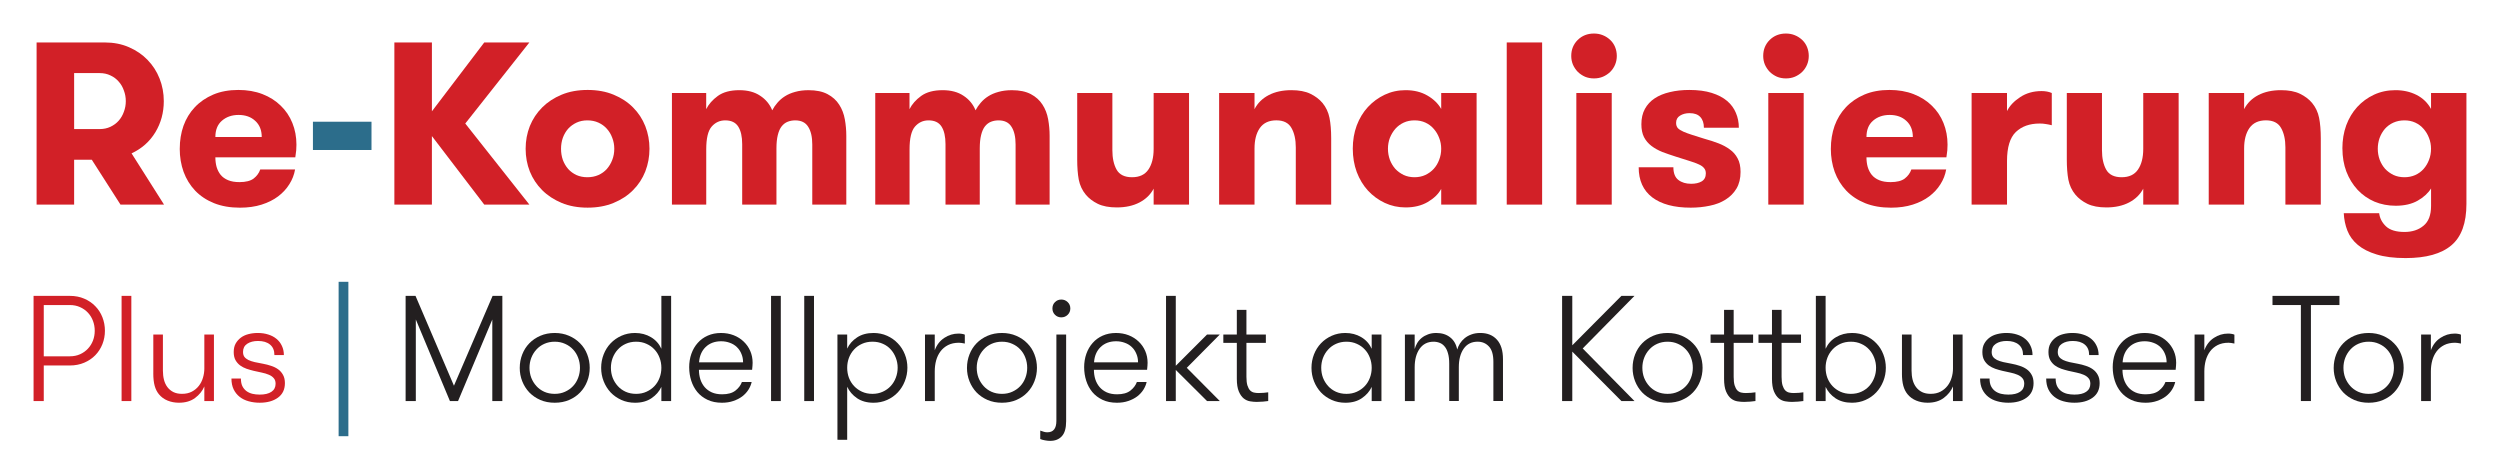 <?xml version="1.0" encoding="UTF-8" standalone="no"?>
<svg
   xmlns:dc="http://purl.org/dc/elements/1.1/"
   xmlns:cc="http://creativecommons.org/ns#"
   xmlns:rdf="http://www.w3.org/1999/02/22-rdf-syntax-ns#"
   xmlns:svg="http://www.w3.org/2000/svg"
   xmlns="http://www.w3.org/2000/svg"
   xmlns:sodipodi="http://sodipodi.sourceforge.net/DTD/sodipodi-0.dtd"
   xmlns:inkscape="http://www.inkscape.org/namespaces/inkscape"
   version="1.1"
   id="svg2"
   viewBox="0 0 264.223 50.14"
   height="14.15mm"
   width="74.569mm"
   sodipodi:docname="header_text.svg"
   inkscape:version="0.92.3 (2405546, 2018-03-11)">
  <sodipodi:namedview
     pagecolor="#ffffff"
     bordercolor="#666666"
     borderopacity="1"
     objecttolerance="10"
     gridtolerance="10"
     guidetolerance="10"
     inkscape:pageopacity="0"
     inkscape:pageshadow="2"
     inkscape:window-width="1280"
     inkscape:window-height="740"
     id="namedview4818"
     showgrid="false"
     inkscape:zoom="4.0874643"
     inkscape:cx="140.91866"
     inkscape:cy="26.741098"
     inkscape:window-x="0"
     inkscape:window-y="0"
     inkscape:window-maximized="1"
     inkscape:current-layer="svg2" />
  <defs
     id="defs4">
    <clipPath
       clipPathUnits="userSpaceOnUse"
       id="clipPath4227">
      <path
         d="m 0,0 637.276,0 0,883.89 L 0,883.89 0,0 Z"
         id="path4229" />
    </clipPath>
  </defs>
  <g
     id="g5032">
    <path
       d="M 3.863,21.625 V 4.487 h 7.194 q 1.422,0 2.569,0.502 1.159,0.502 1.972,1.35 0.825,0.848 1.267,1.972 0.442,1.123 0.442,2.378 0,1.817 -0.896,3.298 -0.896,1.47 -2.51,2.223 l 3.43,5.414 H 12.73 L 9.695,16.88 H 7.83 v 4.744 z m 3.968,-7.983 h 2.713 q 0.609,0 1.123,-0.239 0.526,-0.251 0.872,-0.645 0.359,-0.406 0.55,-0.944 0.203,-0.538 0.203,-1.123 0,-0.586 -0.203,-1.123 Q 12.898,9.017 12.539,8.622 12.192,8.216 11.679,7.977 11.165,7.726 10.543,7.726 H 7.83 Z"
       style="font-variant:normal;font-weight:bold;font-stretch:normal;font-size:medium;font-family:'GT Walsheim';-inkscape-font-specification:GTWalsheim-Bold;writing-mode:lr-tb;fill:#d22027;fill-opacity:1;fill-rule:nonzero;stroke:none"
       id="path4921"
       inkscape:connector-curvature="0" />
    <path
       d="m 18.995,15.721 q 0,-1.303 0.394,-2.426 0.406,-1.123 1.195,-1.96 0.801,-0.848 1.948,-1.338 1.159,-0.49 2.653,-0.49 1.422,0 2.557,0.442 1.135,0.442 1.924,1.219 0.801,0.765 1.231,1.828 0.43,1.064 0.43,2.295 0,0.347 -0.024,0.598 -0.024,0.251 -0.096,0.741 h -8.449 q 0,0.538 0.131,1.016 0.143,0.478 0.43,0.837 0.299,0.359 0.789,0.562 0.49,0.203 1.195,0.203 1.004,0 1.506,-0.382 0.502,-0.394 0.693,-0.956 h 3.681 q -0.143,0.837 -0.609,1.566 -0.454,0.729 -1.183,1.279 -0.729,0.55 -1.745,0.872 -1.016,0.323 -2.295,0.323 -1.542,0 -2.737,-0.478 -1.183,-0.478 -1.996,-1.327 -0.801,-0.848 -1.219,-1.984 -0.406,-1.135 -0.406,-2.438 z m 3.764,-1.243 h 4.9 q 0,-1.076 -0.681,-1.697 -0.669,-0.633 -1.769,-0.633 -1.052,0 -1.757,0.609 -0.693,0.598 -0.693,1.721 z"
       style="font-variant:normal;font-weight:bold;font-stretch:normal;font-size:medium;font-family:'GT Walsheim';-inkscape-font-specification:GTWalsheim-Bold;writing-mode:lr-tb;fill:#d22027;fill-opacity:1;fill-rule:nonzero;stroke:none"
       id="path4923"
       inkscape:connector-curvature="0" />
    <path
       d="M 41.677,21.625 V 4.487 h 3.968 v 7.278 l 5.533,-7.278 h 4.768 l -6.776,8.569 6.776,8.569 H 51.177 L 45.644,14.383 v 7.242 z"
       style="font-variant:normal;font-weight:bold;font-stretch:normal;font-size:medium;font-family:'GT Walsheim';-inkscape-font-specification:GTWalsheim-Bold;writing-mode:lr-tb;fill:#d22027;fill-opacity:1;fill-rule:nonzero;stroke:none"
       id="path4925"
       inkscape:connector-curvature="0" />
    <path
       d="m 55.552,15.721 q 0,-1.267 0.442,-2.39 0.454,-1.123 1.303,-1.972 0.848,-0.848 2.056,-1.35 1.207,-0.502 2.749,-0.502 1.542,0 2.749,0.502 1.219,0.502 2.056,1.35 0.848,0.848 1.291,1.972 0.442,1.123 0.442,2.39 0,1.267 -0.442,2.402 -0.442,1.123 -1.291,1.972 -0.837,0.848 -2.056,1.35 -1.207,0.502 -2.749,0.502 -1.542,0 -2.749,-0.502 -1.207,-0.502 -2.056,-1.35 -0.848,-0.848 -1.303,-1.972 -0.442,-1.123 -0.442,-2.402 z m 3.741,0 q 0,0.633 0.191,1.183 0.203,0.538 0.562,0.956 0.37,0.406 0.884,0.645 0.514,0.227 1.147,0.227 0.633,0 1.159,-0.227 0.538,-0.239 0.896,-0.645 0.37,-0.418 0.574,-0.956 0.215,-0.538 0.215,-1.183 0,-0.609 -0.215,-1.159 -0.203,-0.55 -0.574,-0.956 -0.359,-0.406 -0.884,-0.645 -0.526,-0.239 -1.171,-0.239 -0.633,0 -1.147,0.239 -0.514,0.239 -0.884,0.645 -0.359,0.406 -0.562,0.956 -0.191,0.55 -0.191,1.159 z"
       style="font-variant:normal;font-weight:bold;font-stretch:normal;font-size:medium;font-family:'GT Walsheim';-inkscape-font-specification:GTWalsheim-Bold;writing-mode:lr-tb;fill:#d22027;fill-opacity:1;fill-rule:nonzero;stroke:none"
       id="path4927"
       inkscape:connector-curvature="0" />
    <path
       d="M 71.014,21.625 V 9.829 h 3.621 v 1.709 q 0.394,-0.789 1.231,-1.398 0.848,-0.609 2.271,-0.609 1.327,0 2.199,0.586 0.884,0.574 1.279,1.542 0.215,-0.418 0.55,-0.801 0.335,-0.394 0.789,-0.681 0.466,-0.299 1.088,-0.466 0.633,-0.179 1.41,-0.179 1.219,0 2.008,0.418 0.789,0.418 1.231,1.111 0.442,0.681 0.598,1.554 0.155,0.86 0.155,1.745 v 7.266 h -3.597 v -6.358 q 0,-1.195 -0.43,-1.864 -0.418,-0.681 -1.374,-0.681 -0.418,0 -0.789,0.143 -0.37,0.143 -0.645,0.49 -0.263,0.335 -0.406,0.92 -0.143,0.574 -0.143,1.422 v 5.928 h -3.621 v -6.394 q 0,-1.195 -0.418,-1.852 -0.418,-0.657 -1.374,-0.657 -0.86,0 -1.434,0.657 -0.574,0.657 -0.574,2.402 v 5.844 z"
       style="font-variant:normal;font-weight:bold;font-stretch:normal;font-size:medium;font-family:'GT Walsheim';-inkscape-font-specification:GTWalsheim-Bold;writing-mode:lr-tb;fill:#d22027;fill-opacity:1;fill-rule:nonzero;stroke:none"
       id="path4929"
       inkscape:connector-curvature="0" />
    <path
       d="M 92.503,21.625 V 9.829 h 3.621 v 1.709 q 0.394,-0.789 1.231,-1.398 0.848,-0.609 2.271,-0.609 1.327,0 2.199,0.586 0.884,0.574 1.279,1.542 0.215,-0.418 0.55,-0.801 0.335,-0.394 0.789,-0.681 0.466,-0.299 1.088,-0.466 0.633,-0.179 1.41,-0.179 1.219,0 2.008,0.418 0.789,0.418 1.231,1.111 0.442,0.681 0.598,1.554 0.155,0.86 0.155,1.745 v 7.266 h -3.597 v -6.358 q 0,-1.195 -0.43,-1.864 -0.418,-0.681 -1.374,-0.681 -0.418,0 -0.789,0.143 -0.37,0.143 -0.645,0.49 -0.263,0.335 -0.406,0.92 -0.143,0.574 -0.143,1.422 v 5.928 h -3.621 v -6.394 q 0,-1.195 -0.418,-1.852 -0.418,-0.657 -1.374,-0.657 -0.86,0 -1.434,0.657 -0.574,0.657 -0.574,2.402 v 5.844 z"
       style="font-variant:normal;font-weight:bold;font-stretch:normal;font-size:medium;font-family:'GT Walsheim';-inkscape-font-specification:GTWalsheim-Bold;writing-mode:lr-tb;fill:#d22027;fill-opacity:1;fill-rule:nonzero;stroke:none"
       id="path4931"
       inkscape:connector-curvature="0" />
    <path
       d="M 113.848,16.832 V 9.829 h 3.717 v 6.047 q 0,1.267 0.454,2.067 0.454,0.789 1.625,0.789 1.171,0 1.721,-0.801 0.562,-0.813 0.562,-2.187 V 9.829 h 3.741 V 21.625 h -3.741 v -1.685 q -0.49,0.932 -1.494,1.458 -1.004,0.526 -2.402,0.526 -1.219,0 -2.008,-0.382 -0.777,-0.382 -1.267,-0.968 -0.562,-0.681 -0.741,-1.577 -0.167,-0.896 -0.167,-2.163 z"
       style="font-variant:normal;font-weight:bold;font-stretch:normal;font-size:medium;font-family:'GT Walsheim';-inkscape-font-specification:GTWalsheim-Bold;writing-mode:lr-tb;fill:#d22027;fill-opacity:1;fill-rule:nonzero;stroke:none"
       id="path4933"
       inkscape:connector-curvature="0" />
    <path
       d="M 128.848,21.625 V 9.829 h 3.741 v 1.709 q 0.49,-0.956 1.494,-1.482 1.004,-0.526 2.402,-0.526 1.219,0 2.008,0.382 0.789,0.382 1.279,0.968 0.562,0.681 0.741,1.577 0.179,0.896 0.179,2.163 v 7.003 h -3.741 v -6.047 q 0,-1.243 -0.454,-2.044 -0.454,-0.813 -1.601,-0.813 -1.171,0 -1.745,0.813 -0.562,0.801 -0.562,2.163 v 5.928 z"
       style="font-variant:normal;font-weight:bold;font-stretch:normal;font-size:medium;font-family:'GT Walsheim';-inkscape-font-specification:GTWalsheim-Bold;writing-mode:lr-tb;fill:#d22027;fill-opacity:1;fill-rule:nonzero;stroke:none"
       id="path4935"
       inkscape:connector-curvature="0" />
    <path
       d="m 142.975,15.721 q 0,-1.327 0.418,-2.462 0.43,-1.135 1.183,-1.948 0.765,-0.825 1.781,-1.303 1.016,-0.478 2.199,-0.478 1.327,0 2.295,0.562 0.98,0.562 1.47,1.422 V 9.829 h 3.741 V 21.625 h -3.741 V 19.964 q -0.442,0.813 -1.422,1.386 -0.98,0.574 -2.342,0.574 -1.171,0 -2.199,-0.478 -1.016,-0.478 -1.781,-1.303 -0.753,-0.825 -1.183,-1.96 -0.418,-1.135 -0.418,-2.462 z m 3.717,0 q 0,0.609 0.203,1.171 0.215,0.55 0.574,0.956 0.37,0.394 0.884,0.645 0.514,0.239 1.147,0.239 0.633,0 1.147,-0.239 0.526,-0.251 0.884,-0.645 0.37,-0.406 0.574,-0.956 0.215,-0.55 0.215,-1.171 0,-0.609 -0.215,-1.147 -0.203,-0.538 -0.574,-0.956 -0.359,-0.418 -0.872,-0.657 -0.514,-0.239 -1.159,-0.239 -0.633,0 -1.147,0.239 -0.514,0.239 -0.884,0.657 -0.359,0.418 -0.574,0.956 -0.203,0.538 -0.203,1.147 z"
       style="font-variant:normal;font-weight:bold;font-stretch:normal;font-size:medium;font-family:'GT Walsheim';-inkscape-font-specification:GTWalsheim-Bold;writing-mode:lr-tb;fill:#d22027;fill-opacity:1;fill-rule:nonzero;stroke:none"
       id="path4937"
       inkscape:connector-curvature="0" />
    <path
       d="M 159.246,21.625 V 4.487 h 3.741 V 21.625 Z"
       style="font-variant:normal;font-weight:bold;font-stretch:normal;font-size:medium;font-family:'GT Walsheim';-inkscape-font-specification:GTWalsheim-Bold;writing-mode:lr-tb;fill:#d22027;fill-opacity:1;fill-rule:nonzero;stroke:none"
       id="path4939"
       inkscape:connector-curvature="0" />
    <path
       d="m 166.065,5.91 q 0,-1.004 0.681,-1.685 0.693,-0.681 1.721,-0.681 0.514,0 0.944,0.179 0.442,0.179 0.777,0.502 0.335,0.311 0.514,0.753 0.179,0.442 0.179,0.932 0,0.49 -0.179,0.92 -0.179,0.43 -0.514,0.765 -0.335,0.323 -0.777,0.514 -0.43,0.179 -0.944,0.179 -0.514,0 -0.944,-0.179 -0.43,-0.191 -0.765,-0.514 -0.323,-0.335 -0.514,-0.765 -0.179,-0.43 -0.179,-0.92 z m 0.538,15.715 V 9.829 h 3.741 V 21.625 Z"
       style="font-variant:normal;font-weight:bold;font-stretch:normal;font-size:medium;font-family:'GT Walsheim';-inkscape-font-specification:GTWalsheim-Bold;writing-mode:lr-tb;fill:#d22027;fill-opacity:1;fill-rule:nonzero;stroke:none"
       id="path4941"
       inkscape:connector-curvature="0" />
    <path
       d="m 173.191,17.681 h 3.669 q 0,0.932 0.526,1.338 0.526,0.406 1.35,0.406 0.681,0 1.111,-0.251 0.442,-0.263 0.442,-0.848 0,-0.347 -0.191,-0.562 -0.179,-0.227 -0.562,-0.394 -0.382,-0.179 -0.98,-0.359 -0.598,-0.179 -1.434,-0.454 -0.753,-0.239 -1.422,-0.49 -0.657,-0.263 -1.159,-0.645 -0.502,-0.382 -0.789,-0.932 -0.275,-0.55 -0.275,-1.362 0,-0.932 0.37,-1.613 0.37,-0.681 1.04,-1.123 0.669,-0.442 1.601,-0.657 0.932,-0.227 2.056,-0.227 1.374,0 2.366,0.311 0.992,0.311 1.625,0.848 0.633,0.538 0.932,1.267 0.311,0.729 0.311,1.566 h -3.693 q 0,-0.729 -0.382,-1.135 -0.37,-0.406 -1.135,-0.406 -0.586,0 -1.004,0.263 -0.418,0.251 -0.418,0.765 0,0.347 0.191,0.562 0.203,0.203 0.586,0.37 0.382,0.167 0.944,0.347 0.562,0.167 1.291,0.406 0.789,0.215 1.47,0.478 0.681,0.263 1.195,0.645 0.526,0.37 0.825,0.944 0.311,0.562 0.311,1.434 0,1.028 -0.43,1.757 -0.43,0.717 -1.159,1.171 -0.717,0.454 -1.673,0.645 -0.956,0.203 -2.008,0.203 -2.617,0 -4.063,-1.088 -1.434,-1.099 -1.434,-3.179 z"
       style="font-variant:normal;font-weight:bold;font-stretch:normal;font-size:medium;font-family:'GT Walsheim';-inkscape-font-specification:GTWalsheim-Bold;writing-mode:lr-tb;fill:#d22027;fill-opacity:1;fill-rule:nonzero;stroke:none"
       id="path4943"
       inkscape:connector-curvature="0" />
    <path
       d="m 186.354,5.91 q 0,-1.004 0.681,-1.685 0.693,-0.681 1.721,-0.681 0.514,0 0.944,0.179 0.442,0.179 0.777,0.502 0.335,0.311 0.514,0.753 0.179,0.442 0.179,0.932 0,0.49 -0.179,0.92 -0.179,0.43 -0.514,0.765 -0.335,0.323 -0.777,0.514 -0.43,0.179 -0.944,0.179 -0.514,0 -0.944,-0.179 -0.43,-0.191 -0.765,-0.514 -0.323,-0.335 -0.514,-0.765 -0.179,-0.43 -0.179,-0.92 z m 0.538,15.715 V 9.829 h 3.741 V 21.625 Z"
       style="font-variant:normal;font-weight:bold;font-stretch:normal;font-size:medium;font-family:'GT Walsheim';-inkscape-font-specification:GTWalsheim-Bold;writing-mode:lr-tb;fill:#d22027;fill-opacity:1;fill-rule:nonzero;stroke:none"
       id="path4945"
       inkscape:connector-curvature="0" />
    <path
       d="m 193.505,15.721 q 0,-1.303 0.394,-2.426 0.406,-1.123 1.195,-1.96 0.801,-0.848 1.948,-1.338 1.159,-0.49 2.653,-0.49 1.422,0 2.557,0.442 1.135,0.442 1.924,1.219 0.801,0.765 1.231,1.828 0.43,1.064 0.43,2.295 0,0.347 -0.024,0.598 -0.024,0.251 -0.096,0.741 h -8.449 q 0,0.538 0.131,1.016 0.143,0.478 0.43,0.837 0.299,0.359 0.789,0.562 0.49,0.203 1.195,0.203 1.004,0 1.506,-0.382 0.502,-0.394 0.693,-0.956 h 3.681 q -0.143,0.837 -0.609,1.566 -0.454,0.729 -1.183,1.279 -0.729,0.55 -1.745,0.872 -1.016,0.323 -2.295,0.323 -1.542,0 -2.737,-0.478 -1.183,-0.478 -1.996,-1.327 -0.801,-0.848 -1.219,-1.984 -0.406,-1.135 -0.406,-2.438 z m 3.764,-1.243 h 4.9 q 0,-1.076 -0.681,-1.697 -0.669,-0.633 -1.769,-0.633 -1.052,0 -1.757,0.609 -0.693,0.598 -0.693,1.721 z"
       style="font-variant:normal;font-weight:bold;font-stretch:normal;font-size:medium;font-family:'GT Walsheim';-inkscape-font-specification:GTWalsheim-Bold;writing-mode:lr-tb;fill:#d22027;fill-opacity:1;fill-rule:nonzero;stroke:none"
       id="path4947"
       inkscape:connector-curvature="0" />
    <path
       d="M 208.38,21.625 V 9.829 h 3.741 v 1.912 q 0.418,-0.837 1.386,-1.47 0.968,-0.645 2.271,-0.645 0.609,0 1.076,0.203 v 3.406 q -0.394,-0.096 -0.669,-0.131 -0.263,-0.048 -0.609,-0.048 -1.589,0 -2.522,0.896 -0.932,0.896 -0.932,3.071 v 4.601 z"
       style="font-variant:normal;font-weight:bold;font-stretch:normal;font-size:medium;font-family:'GT Walsheim';-inkscape-font-specification:GTWalsheim-Bold;writing-mode:lr-tb;fill:#d22027;fill-opacity:1;fill-rule:nonzero;stroke:none"
       id="path4949"
       inkscape:connector-curvature="0" />
    <path
       d="M 218.442,16.832 V 9.829 h 3.717 v 6.047 q 0,1.267 0.454,2.067 0.454,0.789 1.625,0.789 1.171,0 1.721,-0.801 0.562,-0.813 0.562,-2.187 V 9.829 h 3.741 V 21.625 h -3.741 v -1.685 q -0.49,0.932 -1.494,1.458 -1.004,0.526 -2.402,0.526 -1.219,0 -2.008,-0.382 -0.777,-0.382 -1.267,-0.968 -0.562,-0.681 -0.741,-1.577 -0.167,-0.896 -0.167,-2.163 z"
       style="font-variant:normal;font-weight:bold;font-stretch:normal;font-size:medium;font-family:'GT Walsheim';-inkscape-font-specification:GTWalsheim-Bold;writing-mode:lr-tb;fill:#d22027;fill-opacity:1;fill-rule:nonzero;stroke:none"
       id="path4951"
       inkscape:connector-curvature="0" />
    <path
       d="M 233.442,21.625 V 9.829 h 3.741 v 1.709 q 0.49,-0.956 1.494,-1.482 1.004,-0.526 2.402,-0.526 1.219,0 2.008,0.382 0.789,0.382 1.279,0.968 0.562,0.681 0.741,1.577 0.179,0.896 0.179,2.163 v 7.003 h -3.741 v -6.047 q 0,-1.243 -0.454,-2.044 -0.454,-0.813 -1.601,-0.813 -1.171,0 -1.745,0.813 -0.562,0.801 -0.562,2.163 v 5.928 z"
       style="font-variant:normal;font-weight:bold;font-stretch:normal;font-size:medium;font-family:'GT Walsheim';-inkscape-font-specification:GTWalsheim-Bold;writing-mode:lr-tb;fill:#d22027;fill-opacity:1;fill-rule:nonzero;stroke:none"
       id="path4953"
       inkscape:connector-curvature="0" />
    <path
       d="m 247.569,15.697 q 0,-1.327 0.406,-2.45 0.418,-1.123 1.159,-1.936 0.753,-0.825 1.781,-1.303 1.028,-0.478 2.259,-0.478 1.243,0 2.235,0.502 0.992,0.502 1.53,1.482 V 9.829 h 3.741 V 21.553 q 0,3.035 -1.589,4.374 -1.589,1.35 -4.84,1.35 -1.817,0 -3.059,-0.382 -1.231,-0.37 -1.996,-1.016 -0.753,-0.633 -1.099,-1.506 -0.335,-0.86 -0.382,-1.84 h 3.741 q 0.096,0.789 0.717,1.386 0.633,0.598 1.96,0.598 1.219,0 2.008,-0.657 0.801,-0.645 0.801,-2.091 v -1.852 q -0.466,0.753 -1.41,1.291 -0.944,0.538 -2.33,0.538 -1.195,0 -2.235,-0.43 -1.028,-0.442 -1.793,-1.255 -0.753,-0.813 -1.183,-1.924 -0.418,-1.111 -0.418,-2.438 z m 3.741,0.024 q 0,0.609 0.203,1.171 0.215,0.55 0.574,0.956 0.37,0.394 0.884,0.645 0.514,0.239 1.159,0.239 0.609,0 1.135,-0.227 0.526,-0.239 0.884,-0.645 0.37,-0.418 0.574,-0.956 0.215,-0.538 0.215,-1.183 0,-0.609 -0.215,-1.147 -0.203,-0.538 -0.574,-0.956 -0.359,-0.418 -0.872,-0.657 -0.514,-0.239 -1.147,-0.239 -0.633,0 -1.171,0.239 -0.526,0.239 -0.896,0.657 -0.359,0.418 -0.562,0.968 -0.191,0.55 -0.191,1.135 z"
       style="font-variant:normal;font-weight:bold;font-stretch:normal;font-size:medium;font-family:'GT Walsheim';-inkscape-font-specification:GTWalsheim-Bold;writing-mode:lr-tb;fill:#d22027;fill-opacity:1;fill-rule:nonzero;stroke:none"
       id="path4955"
       inkscape:connector-curvature="0" />
    <g
       id="text4211"
       style="font-variant:normal;font-weight:300;font-stretch:normal;font-size:15.875px;font-family:'GT Walsheim';-inkscape-font-specification:GTWalsheim-Light;writing-mode:lr-tb;fill:#231f20;fill-opacity:1;fill-rule:nonzero;stroke:none"
       aria-label="Modellprojekt am Kottbusser Tor">
      <path
         id="path4864"
         style=""
         d="M 42.866,42.387 V 31.272 h 1.046 l 4.062,9.496 4.085,-9.496 h 1.031 v 11.116 h -1.062 v -8.62 l -3.62,8.62 h -0.86 l -3.604,-8.62 v 8.62 z" />
      <path
         id="path4866"
         style=""
         d="m 54.93,38.876 q 0,-0.744 0.264,-1.419 0.264,-0.674 0.744,-1.17 0.488,-0.504 1.17,-0.798 0.682,-0.295 1.519,-0.295 0.822,0 1.504,0.295 0.69,0.295 1.178,0.798 0.496,0.496 0.752,1.17 0.264,0.674 0.264,1.419 0,0.744 -0.264,1.419 -0.256,0.667 -0.744,1.178 -0.481,0.504 -1.163,0.798 -0.682,0.295 -1.527,0.295 -0.845,0 -1.527,-0.295 -0.674,-0.295 -1.163,-0.798 -0.481,-0.512 -0.744,-1.178 -0.264,-0.667 -0.264,-1.419 z m 1.031,0 q 0,0.558 0.186,1.054 0.194,0.488 0.535,0.868 0.341,0.38 0.829,0.605 0.496,0.225 1.116,0.225 0.605,0 1.093,-0.225 0.496,-0.225 0.845,-0.597 0.349,-0.372 0.535,-0.868 0.194,-0.504 0.194,-1.062 0,-0.574 -0.194,-1.07 -0.186,-0.496 -0.535,-0.868 -0.349,-0.38 -0.845,-0.597 -0.488,-0.225 -1.093,-0.225 -0.605,0 -1.101,0.225 -0.488,0.217 -0.837,0.605 -0.349,0.38 -0.543,0.884 -0.186,0.496 -0.186,1.046 z" />
      <path
         id="path4868"
         style=""
         d="m 63.534,38.876 q 0,-0.744 0.264,-1.419 0.264,-0.674 0.736,-1.17 0.481,-0.504 1.139,-0.798 0.659,-0.295 1.434,-0.295 0.953,0 1.69,0.442 0.736,0.434 1.101,1.225 v -5.589 h 1.031 v 11.116 h -1.031 v -1.496 q -0.333,0.713 -1.039,1.194 -0.705,0.481 -1.736,0.481 -0.791,0 -1.45,-0.295 -0.659,-0.295 -1.139,-0.798 -0.473,-0.512 -0.736,-1.178 -0.264,-0.667 -0.264,-1.419 z m 1.031,0 q 0,0.558 0.186,1.054 0.194,0.488 0.535,0.868 0.341,0.38 0.829,0.605 0.496,0.225 1.116,0.225 0.605,0 1.093,-0.225 0.496,-0.225 0.845,-0.597 0.349,-0.372 0.535,-0.868 0.194,-0.504 0.194,-1.062 0,-0.574 -0.194,-1.07 -0.186,-0.496 -0.535,-0.868 -0.349,-0.38 -0.845,-0.597 -0.488,-0.225 -1.093,-0.225 -0.605,0 -1.101,0.225 -0.488,0.217 -0.837,0.605 -0.349,0.38 -0.543,0.884 -0.186,0.496 -0.186,1.046 z" />
      <path
         id="path4870"
         style=""
         d="m 72.836,38.829 q 0,-0.775 0.233,-1.434 0.233,-0.659 0.667,-1.147 0.434,-0.496 1.062,-0.775 0.628,-0.279 1.403,-0.279 0.729,0 1.341,0.24 0.612,0.24 1.054,0.667 0.45,0.426 0.698,1 0.248,0.574 0.248,1.24 0,0.14 -0.015,0.326 -0.008,0.178 -0.039,0.419 h -5.62 q 0,0.527 0.147,1 0.155,0.473 0.457,0.829 0.302,0.349 0.76,0.558 0.465,0.202 1.085,0.202 0.907,0 1.403,-0.388 0.504,-0.395 0.69,-0.915 h 1.031 q -0.093,0.426 -0.349,0.829 -0.256,0.395 -0.651,0.698 -0.395,0.295 -0.938,0.481 -0.535,0.186 -1.201,0.186 -0.876,0 -1.527,-0.31 -0.651,-0.31 -1.077,-0.822 -0.426,-0.519 -0.643,-1.194 -0.217,-0.682 -0.217,-1.411 z m 1.046,-0.535 h 4.651 q 0,-0.488 -0.178,-0.899 -0.171,-0.419 -0.481,-0.713 -0.302,-0.295 -0.736,-0.45 -0.434,-0.163 -0.922,-0.163 -1,0 -1.636,0.605 -0.628,0.605 -0.698,1.62 z" />
      <path
         id="path4872"
         style=""
         d="M 81.49,42.387 V 31.272 h 1.031 v 11.116 z" />
      <path
         id="path4874"
         style=""
         d="M 84.998,42.387 V 31.272 H 86.029 v 11.116 z" />
      <path
         id="path4876"
         style=""
         d="M 88.506,46.48 V 35.357 h 1.031 v 1.488 q 0.333,-0.713 1.039,-1.178 0.705,-0.473 1.744,-0.473 0.775,0 1.434,0.295 0.659,0.295 1.132,0.798 0.481,0.496 0.744,1.163 0.271,0.667 0.271,1.411 0,0.744 -0.271,1.426 -0.264,0.674 -0.744,1.186 -0.473,0.504 -1.132,0.798 -0.659,0.295 -1.434,0.295 -1.031,0 -1.744,-0.481 -0.705,-0.488 -1.039,-1.209 v 5.604 z m 1.031,-7.62 q 0,0.574 0.186,1.077 0.194,0.496 0.543,0.868 0.349,0.372 0.837,0.597 0.496,0.225 1.101,0.225 0.605,0 1.093,-0.225 0.496,-0.225 0.845,-0.605 0.349,-0.38 0.535,-0.876 0.194,-0.504 0.194,-1.062 0,-0.543 -0.194,-1.039 -0.186,-0.496 -0.527,-0.876 -0.341,-0.388 -0.837,-0.605 -0.488,-0.225 -1.108,-0.225 -0.605,0 -1.101,0.225 -0.488,0.217 -0.837,0.597 -0.349,0.372 -0.543,0.876 -0.186,0.496 -0.186,1.046 z" />
      <path
         id="path4878"
         style=""
         d="m 97.761,42.387 v -7.031 h 1.031 v 1.667 q 0.318,-0.86 1.008,-1.31 0.69,-0.457 1.504,-0.457 0.194,0 0.364,0.031 0.171,0.023 0.302,0.085 v 0.938 q -0.209,-0.047 -0.349,-0.062 -0.132,-0.023 -0.271,-0.023 -0.667,0 -1.155,0.248 -0.481,0.248 -0.791,0.659 -0.31,0.411 -0.465,0.961 -0.147,0.55 -0.147,1.17 v 3.124 z" />
      <path
         id="path4880"
         style=""
         d="m 102.199,38.876 q 0,-0.744 0.264,-1.419 0.264,-0.674 0.744,-1.17 0.488,-0.504 1.17,-0.798 0.682,-0.295 1.519,-0.295 0.822,0 1.504,0.295 0.69,0.295 1.178,0.798 0.496,0.496 0.752,1.17 0.264,0.674 0.264,1.419 0,0.744 -0.264,1.419 -0.256,0.667 -0.744,1.178 -0.481,0.504 -1.163,0.798 -0.682,0.295 -1.527,0.295 -0.845,0 -1.527,-0.295 -0.674,-0.295 -1.163,-0.798 -0.481,-0.512 -0.744,-1.178 -0.264,-0.667 -0.264,-1.419 z m 1.031,0 q 0,0.558 0.186,1.054 0.194,0.488 0.535,0.868 0.341,0.38 0.829,0.605 0.496,0.225 1.116,0.225 0.605,0 1.093,-0.225 0.496,-0.225 0.845,-0.597 0.349,-0.372 0.535,-0.868 0.194,-0.504 0.194,-1.062 0,-0.574 -0.194,-1.07 -0.186,-0.496 -0.535,-0.868 -0.349,-0.38 -0.845,-0.597 -0.488,-0.225 -1.093,-0.225 -0.605,0 -1.101,0.225 -0.488,0.217 -0.837,0.605 -0.349,0.38 -0.543,0.884 -0.186,0.496 -0.186,1.046 z" />
      <path
         id="path4882"
         style=""
         d="m 109.943,45.511 q 0.24,0.093 0.403,0.132 0.171,0.047 0.349,0.047 0.953,0 0.953,-1.209 v -9.123 h 1.031 v 9.17 q 0,1.093 -0.457,1.581 -0.45,0.488 -1.225,0.488 -0.256,0 -0.543,-0.054 -0.287,-0.047 -0.512,-0.14 z m 1.287,-12.906 q 0,-0.411 0.271,-0.674 0.271,-0.271 0.667,-0.271 0.395,0 0.674,0.271 0.279,0.264 0.279,0.674 0,0.395 -0.279,0.667 -0.279,0.271 -0.674,0.271 -0.395,0 -0.667,-0.271 -0.271,-0.271 -0.271,-0.667 z" />
      <path
         id="path4884"
         style=""
         d="m 114.582,38.829 q 0,-0.775 0.233,-1.434 0.233,-0.659 0.667,-1.147 0.434,-0.496 1.062,-0.775 0.628,-0.279 1.403,-0.279 0.729,0 1.341,0.24 0.612,0.24 1.054,0.667 0.45,0.426 0.698,1 0.248,0.574 0.248,1.24 0,0.14 -0.015,0.326 -0.008,0.178 -0.039,0.419 h -5.62 q 0,0.527 0.147,1 0.155,0.473 0.457,0.829 0.302,0.349 0.76,0.558 0.465,0.202 1.085,0.202 0.907,0 1.403,-0.388 0.504,-0.395 0.69,-0.915 h 1.031 q -0.093,0.426 -0.349,0.829 -0.256,0.395 -0.651,0.698 -0.395,0.295 -0.938,0.481 -0.535,0.186 -1.201,0.186 -0.876,0 -1.527,-0.31 -0.651,-0.31 -1.077,-0.822 -0.426,-0.519 -0.643,-1.194 -0.217,-0.682 -0.217,-1.411 z m 1.046,-0.535 h 4.651 q 0,-0.488 -0.178,-0.899 -0.171,-0.419 -0.481,-0.713 -0.302,-0.295 -0.736,-0.45 -0.434,-0.163 -0.922,-0.163 -1,0 -1.636,0.605 -0.628,0.605 -0.698,1.62 z" />
      <path
         id="path4886"
         style=""
         d="M 123.236,42.387 V 31.272 h 1.031 v 7.387 l 3.302,-3.302 h 1.349 l -3.488,3.519 3.488,3.511 h -1.349 l -3.302,-3.287 v 3.287 z" />
      <path
         id="path4888"
         style=""
         d="m 129.293,36.24 v -0.884 h 1.426 v -2.604 h 1.015 v 2.604 h 2.054 v 0.884 h -2.054 v 3.589 q 0,0.558 0.101,0.899 0.109,0.341 0.279,0.527 0.178,0.178 0.403,0.233 0.233,0.054 0.504,0.054 0.256,0 0.543,-0.023 0.287,-0.023 0.473,-0.054 v 0.922 q -0.209,0.031 -0.543,0.062 -0.326,0.031 -0.659,0.031 -0.333,0 -0.713,-0.062 -0.372,-0.062 -0.682,-0.31 -0.302,-0.248 -0.512,-0.736 -0.209,-0.496 -0.209,-1.333 v -3.798 z" />
      <path
         id="path4890"
         style=""
         d="m 138.61,38.876 q 0,-0.744 0.264,-1.419 0.264,-0.674 0.736,-1.17 0.481,-0.504 1.139,-0.798 0.659,-0.295 1.434,-0.295 0.953,0 1.69,0.442 0.736,0.434 1.101,1.225 v -1.504 h 1.031 v 7.031 h -1.031 v -1.496 q -0.333,0.713 -1.039,1.194 -0.705,0.481 -1.736,0.481 -0.791,0 -1.45,-0.295 -0.659,-0.295 -1.139,-0.798 -0.473,-0.512 -0.736,-1.178 -0.264,-0.667 -0.264,-1.419 z m 1.031,0 q 0,0.558 0.186,1.054 0.194,0.488 0.535,0.868 0.341,0.38 0.829,0.605 0.496,0.225 1.116,0.225 0.605,0 1.093,-0.225 0.496,-0.225 0.845,-0.597 0.349,-0.372 0.535,-0.868 0.194,-0.504 0.194,-1.062 0,-0.574 -0.194,-1.07 -0.186,-0.496 -0.535,-0.868 -0.349,-0.38 -0.845,-0.597 -0.488,-0.225 -1.093,-0.225 -0.605,0 -1.101,0.225 -0.488,0.217 -0.837,0.605 -0.349,0.38 -0.543,0.884 -0.186,0.496 -0.186,1.046 z" />
      <path
         id="path4892"
         style=""
         d="m 148.485,42.387 v -7.031 h 1.031 v 1.535 q 0.093,-0.333 0.271,-0.636 0.186,-0.31 0.473,-0.543 0.287,-0.233 0.667,-0.372 0.388,-0.147 0.876,-0.147 0.876,0 1.457,0.457 0.589,0.45 0.752,1.294 0.093,-0.318 0.287,-0.636 0.202,-0.318 0.504,-0.566 0.302,-0.248 0.713,-0.395 0.411,-0.155 0.938,-0.155 1.124,0 1.76,0.713 0.636,0.705 0.636,2.054 v 4.426 h -1.015 v -4.147 q 0,-1.124 -0.473,-1.62 -0.465,-0.504 -1.194,-0.504 -0.953,0 -1.473,0.744 -0.512,0.736 -0.512,1.953 v 3.573 h -1.015 V 38.434 q 0,-0.651 -0.132,-1.093 -0.124,-0.45 -0.349,-0.713 -0.217,-0.271 -0.519,-0.388 -0.302,-0.124 -0.651,-0.124 -0.953,0 -1.481,0.752 -0.519,0.744 -0.519,1.946 v 3.573 z" />
      <path
         id="path4894"
         style=""
         d="M 165.098,42.387 V 31.272 h 1.077 v 5.224 l 5.193,-5.224 h 1.38 l -5.473,5.558 5.473,5.558 h -1.38 l -5.193,-5.224 v 5.224 z" />
      <path
         id="path4896"
         style=""
         d="m 172.551,38.876 q 0,-0.744 0.264,-1.419 0.264,-0.674 0.744,-1.17 0.488,-0.504 1.17,-0.798 0.682,-0.295 1.519,-0.295 0.822,0 1.504,0.295 0.69,0.295 1.178,0.798 0.496,0.496 0.752,1.17 0.264,0.674 0.264,1.419 0,0.744 -0.264,1.419 -0.256,0.667 -0.744,1.178 -0.481,0.504 -1.163,0.798 -0.682,0.295 -1.527,0.295 -0.845,0 -1.527,-0.295 -0.674,-0.295 -1.163,-0.798 -0.481,-0.512 -0.744,-1.178 -0.264,-0.667 -0.264,-1.419 z m 1.031,0 q 0,0.558 0.186,1.054 0.194,0.488 0.535,0.868 0.341,0.38 0.829,0.605 0.496,0.225 1.116,0.225 0.605,0 1.093,-0.225 0.496,-0.225 0.845,-0.597 0.349,-0.372 0.535,-0.868 0.194,-0.504 0.194,-1.062 0,-0.574 -0.194,-1.07 -0.186,-0.496 -0.535,-0.868 -0.349,-0.38 -0.845,-0.597 -0.488,-0.225 -1.093,-0.225 -0.605,0 -1.101,0.225 -0.488,0.217 -0.837,0.605 -0.349,0.38 -0.543,0.884 -0.186,0.496 -0.186,1.046 z" />
      <path
         id="path4898"
         style=""
         d="m 180.791,36.24 v -0.884 h 1.426 v -2.604 h 1.015 v 2.604 h 2.054 v 0.884 h -2.054 v 3.589 q 0,0.558 0.101,0.899 0.109,0.341 0.279,0.527 0.178,0.178 0.403,0.233 0.233,0.054 0.504,0.054 0.256,0 0.543,-0.023 0.287,-0.023 0.473,-0.054 v 0.922 q -0.209,0.031 -0.543,0.062 -0.326,0.031 -0.659,0.031 -0.333,0 -0.713,-0.062 -0.372,-0.062 -0.682,-0.31 -0.302,-0.248 -0.512,-0.736 -0.209,-0.496 -0.209,-1.333 v -3.798 z" />
      <path
         id="path4900"
         style=""
         d="m 185.855,36.24 v -0.884 h 1.426 v -2.604 h 1.015 v 2.604 h 2.054 v 0.884 h -2.054 v 3.589 q 0,0.558 0.101,0.899 0.109,0.341 0.279,0.527 0.178,0.178 0.403,0.233 0.233,0.054 0.504,0.054 0.256,0 0.543,-0.023 0.287,-0.023 0.473,-0.054 v 0.922 q -0.209,0.031 -0.543,0.062 -0.326,0.031 -0.659,0.031 -0.333,0 -0.713,-0.062 -0.372,-0.062 -0.682,-0.31 -0.302,-0.248 -0.512,-0.736 -0.209,-0.496 -0.209,-1.333 v -3.798 z" />
      <path
         id="path4902"
         style=""
         d="M 191.919,42.387 V 31.272 h 1.031 v 5.589 q 0.364,-0.791 1.101,-1.225 0.744,-0.442 1.698,-0.442 0.775,0 1.434,0.295 0.659,0.295 1.132,0.798 0.481,0.496 0.736,1.17 0.264,0.674 0.264,1.419 0,0.744 -0.271,1.419 -0.264,0.667 -0.744,1.178 -0.473,0.504 -1.132,0.798 -0.659,0.295 -1.434,0.295 -1.031,0 -1.744,-0.473 -0.705,-0.481 -1.039,-1.201 v 1.496 z m 1.031,-3.511 q 0,0.558 0.186,1.062 0.194,0.496 0.543,0.868 0.349,0.372 0.837,0.597 0.496,0.225 1.101,0.225 0.62,0 1.108,-0.225 0.496,-0.225 0.837,-0.605 0.341,-0.38 0.527,-0.868 0.194,-0.496 0.194,-1.054 0,-0.558 -0.194,-1.054 -0.186,-0.496 -0.535,-0.876 -0.349,-0.388 -0.845,-0.605 -0.488,-0.225 -1.093,-0.225 -0.605,0 -1.101,0.225 -0.488,0.217 -0.837,0.597 -0.349,0.372 -0.543,0.876 -0.186,0.496 -0.186,1.062 z" />
      <path
         id="path4904"
         style=""
         d="m 201.019,39.48 v -4.124 h 1.015 v 3.821 q 0,0.527 0.116,0.977 0.116,0.442 0.364,0.767 0.248,0.326 0.628,0.519 0.38,0.186 0.907,0.186 0.605,0 1.046,-0.233 0.442,-0.233 0.736,-0.612 0.295,-0.38 0.434,-0.853 0.147,-0.481 0.147,-0.969 v -3.604 h 1.015 v 7.031 h -1.015 v -1.543 q -0.302,0.713 -0.977,1.217 -0.674,0.504 -1.705,0.504 -0.651,0 -1.201,-0.225 -0.55,-0.225 -0.915,-0.667 -0.302,-0.364 -0.45,-0.891 -0.147,-0.535 -0.147,-1.302 z" />
      <path
         id="path4906"
         style=""
         d="m 209.278,40.008 h 1 q 0,0.473 0.147,0.791 0.155,0.318 0.426,0.527 0.271,0.202 0.636,0.295 0.364,0.085 0.775,0.085 0.806,0 1.24,-0.295 0.442,-0.295 0.442,-0.853 0,-0.38 -0.202,-0.597 -0.194,-0.225 -0.519,-0.357 -0.326,-0.14 -0.744,-0.225 -0.419,-0.085 -0.853,-0.186 -0.38,-0.093 -0.752,-0.217 -0.372,-0.132 -0.674,-0.349 -0.302,-0.225 -0.496,-0.566 -0.186,-0.341 -0.186,-0.853 0,-0.527 0.202,-0.891 0.209,-0.372 0.55,-0.628 0.341,-0.256 0.798,-0.372 0.465,-0.124 0.992,-0.124 0.605,0 1.108,0.163 0.504,0.155 0.868,0.457 0.372,0.302 0.574,0.744 0.209,0.434 0.209,0.969 h -1 q 0,-0.729 -0.465,-1.108 -0.457,-0.38 -1.263,-0.38 -0.698,0 -1.147,0.295 -0.442,0.295 -0.442,0.86 0,0.318 0.14,0.519 0.147,0.194 0.419,0.333 0.279,0.132 0.667,0.225 0.388,0.085 0.899,0.178 0.426,0.078 0.837,0.217 0.419,0.132 0.744,0.364 0.326,0.233 0.519,0.589 0.202,0.357 0.202,0.876 0,1 -0.736,1.535 -0.736,0.535 -1.93,0.535 -0.62,0 -1.17,-0.155 -0.543,-0.147 -0.946,-0.465 -0.403,-0.318 -0.636,-0.791 -0.233,-0.481 -0.233,-1.147 z" />
      <path
         id="path4908"
         style=""
         d="m 216.263,40.008 h 1 q 0,0.473 0.147,0.791 0.155,0.318 0.426,0.527 0.271,0.202 0.636,0.295 0.364,0.085 0.775,0.085 0.806,0 1.24,-0.295 0.442,-0.295 0.442,-0.853 0,-0.38 -0.202,-0.597 -0.194,-0.225 -0.519,-0.357 -0.326,-0.14 -0.744,-0.225 -0.419,-0.085 -0.853,-0.186 -0.38,-0.093 -0.752,-0.217 -0.372,-0.132 -0.674,-0.349 -0.302,-0.225 -0.496,-0.566 -0.186,-0.341 -0.186,-0.853 0,-0.527 0.202,-0.891 0.209,-0.372 0.55,-0.628 0.341,-0.256 0.798,-0.372 0.465,-0.124 0.992,-0.124 0.605,0 1.108,0.163 0.504,0.155 0.868,0.457 0.372,0.302 0.574,0.744 0.209,0.434 0.209,0.969 h -1 q 0,-0.729 -0.465,-1.108 -0.457,-0.38 -1.263,-0.38 -0.698,0 -1.147,0.295 -0.442,0.295 -0.442,0.86 0,0.318 0.14,0.519 0.147,0.194 0.419,0.333 0.279,0.132 0.667,0.225 0.388,0.085 0.899,0.178 0.426,0.078 0.837,0.217 0.419,0.132 0.744,0.364 0.326,0.233 0.519,0.589 0.202,0.357 0.202,0.876 0,1 -0.736,1.535 -0.736,0.535 -1.93,0.535 -0.62,0 -1.17,-0.155 -0.543,-0.147 -0.946,-0.465 -0.403,-0.318 -0.636,-0.791 -0.233,-0.481 -0.233,-1.147 z" />
      <path
         id="path4910"
         style=""
         d="m 223.294,38.829 q 0,-0.775 0.233,-1.434 0.233,-0.659 0.667,-1.147 0.434,-0.496 1.062,-0.775 0.628,-0.279 1.403,-0.279 0.729,0 1.341,0.24 0.612,0.24 1.054,0.667 0.45,0.426 0.698,1 0.248,0.574 0.248,1.24 0,0.14 -0.015,0.326 -0.008,0.178 -0.039,0.419 h -5.62 q 0,0.527 0.147,1 0.155,0.473 0.457,0.829 0.302,0.349 0.76,0.558 0.465,0.202 1.085,0.202 0.907,0 1.403,-0.388 0.504,-0.395 0.69,-0.915 h 1.031 q -0.093,0.426 -0.349,0.829 -0.256,0.395 -0.651,0.698 -0.395,0.295 -0.938,0.481 -0.535,0.186 -1.201,0.186 -0.876,0 -1.527,-0.31 -0.651,-0.31 -1.077,-0.822 -0.426,-0.519 -0.643,-1.194 -0.217,-0.682 -0.217,-1.411 z m 1.046,-0.535 h 4.651 q 0,-0.488 -0.178,-0.899 -0.171,-0.419 -0.481,-0.713 -0.302,-0.295 -0.736,-0.45 -0.434,-0.163 -0.922,-0.163 -1,0 -1.636,0.605 -0.628,0.605 -0.698,1.62 z" />
      <path
         id="path4912"
         style=""
         d="m 231.948,42.387 v -7.031 h 1.031 v 1.667 q 0.318,-0.86 1.008,-1.31 0.69,-0.457 1.504,-0.457 0.194,0 0.364,0.031 0.171,0.023 0.302,0.085 v 0.938 q -0.209,-0.047 -0.349,-0.062 -0.132,-0.023 -0.271,-0.023 -0.667,0 -1.155,0.248 -0.481,0.248 -0.791,0.659 -0.31,0.411 -0.465,0.961 -0.147,0.55 -0.147,1.17 v 3.124 z" />
      <path
         id="path4914"
         style=""
         d="m 240.182,32.241 v -0.969 h 7.077 v 0.969 h -3.015 v 10.147 h -1.062 V 32.241 Z" />
      <path
         id="path4916"
         style=""
         d="m 246.651,38.876 q 0,-0.744 0.264,-1.419 0.264,-0.674 0.744,-1.17 0.488,-0.504 1.17,-0.798 0.682,-0.295 1.519,-0.295 0.822,0 1.504,0.295 0.69,0.295 1.178,0.798 0.496,0.496 0.752,1.17 0.264,0.674 0.264,1.419 0,0.744 -0.264,1.419 -0.256,0.667 -0.744,1.178 -0.481,0.504 -1.163,0.798 -0.682,0.295 -1.527,0.295 -0.845,0 -1.527,-0.295 -0.674,-0.295 -1.163,-0.798 -0.481,-0.512 -0.744,-1.178 -0.264,-0.667 -0.264,-1.419 z m 1.031,0 q 0,0.558 0.186,1.054 0.194,0.488 0.535,0.868 0.341,0.38 0.829,0.605 0.496,0.225 1.116,0.225 0.605,0 1.093,-0.225 0.496,-0.225 0.845,-0.597 0.349,-0.372 0.535,-0.868 0.194,-0.504 0.194,-1.062 0,-0.574 -0.194,-1.07 -0.186,-0.496 -0.535,-0.868 -0.349,-0.38 -0.845,-0.597 -0.488,-0.225 -1.093,-0.225 -0.605,0 -1.101,0.225 -0.488,0.217 -0.837,0.605 -0.349,0.38 -0.543,0.884 -0.186,0.496 -0.186,1.046 z" />
      <path
         id="path4918"
         style=""
         d="m 255.891,42.387 v -7.031 h 1.031 v 1.667 q 0.318,-0.86 1.008,-1.31 0.69,-0.457 1.504,-0.457 0.194,0 0.364,0.031 0.171,0.023 0.302,0.085 v 0.938 q -0.209,-0.047 -0.349,-0.062 -0.132,-0.023 -0.271,-0.023 -0.667,0 -1.155,0.248 -0.481,0.248 -0.791,0.659 -0.31,0.411 -0.465,0.961 -0.147,0.55 -0.147,1.17 v 3.124 z" />
    </g>
    <g
       id="text4203-3"
       style="font-variant:normal;font-weight:bold;font-stretch:normal;font-size:24.475px;font-family:'GT Walsheim';-inkscape-font-specification:GTWalsheim-Bold;writing-mode:lr-tb;fill:#2c6d8b;fill-opacity:1;fill-rule:nonzero;stroke:none"
       aria-label="-">
      <path
         id="path4861"
         style="fill:#2c6d8b;fill-opacity:1"
         d="m 33.07,15.853 v -2.988 h 6.19 v 2.988 z" />
    </g>
    <g
       id="text4211-9"
       style="font-variant:normal;font-weight:300;font-stretch:normal;font-size:15.875px;font-family:'GT Walsheim';-inkscape-font-specification:GTWalsheim-Light;writing-mode:lr-tb;fill:#d22027;fill-opacity:1;fill-rule:nonzero;stroke:none"
       aria-label="Plus">
      <path
         id="path4852"
         style=""
         d="M 3.543,42.387 V 31.272 h 3.829 q 0.845,0 1.527,0.295 0.69,0.295 1.17,0.798 0.488,0.496 0.752,1.17 0.264,0.674 0.264,1.426 0,0.744 -0.264,1.411 -0.264,0.667 -0.752,1.17 -0.481,0.496 -1.17,0.791 -0.69,0.295 -1.527,0.295 H 4.621 v 3.759 z m 1.077,-4.728 h 2.752 q 0.605,0 1.085,-0.217 Q 8.938,37.225 9.287,36.853 9.636,36.481 9.822,36 q 0.186,-0.488 0.186,-1.039 0,-0.558 -0.186,-1.046 Q 9.636,33.419 9.287,33.047 8.938,32.675 8.45,32.458 7.969,32.241 7.373,32.241 H 4.621 Z" />
      <path
         id="path4854"
         style=""
         d="M 12.846,42.387 V 31.272 h 1.031 v 11.116 z" />
      <path
         id="path4856"
         style=""
         d="m 16.199,39.48 v -4.124 h 1.015 v 3.821 q 0,0.527 0.116,0.977 0.116,0.442 0.364,0.767 0.248,0.326 0.628,0.519 0.38,0.186 0.907,0.186 0.605,0 1.046,-0.233 0.442,-0.233 0.736,-0.612 0.295,-0.38 0.434,-0.853 0.147,-0.481 0.147,-0.969 v -3.604 h 1.015 v 7.031 h -1.015 v -1.543 q -0.302,0.713 -0.977,1.217 -0.674,0.504 -1.705,0.504 -0.651,0 -1.201,-0.225 -0.55,-0.225 -0.915,-0.667 -0.302,-0.364 -0.45,-0.891 -0.147,-0.535 -0.147,-1.302 z" />
      <path
         id="path4858"
         style=""
         d="m 24.458,40.008 h 1 q 0,0.473 0.147,0.791 0.155,0.318 0.426,0.527 0.271,0.202 0.636,0.295 0.364,0.085 0.775,0.085 0.806,0 1.24,-0.295 0.442,-0.295 0.442,-0.853 0,-0.38 -0.202,-0.597 -0.194,-0.225 -0.519,-0.357 -0.326,-0.14 -0.744,-0.225 -0.419,-0.085 -0.853,-0.186 -0.38,-0.093 -0.752,-0.217 -0.372,-0.132 -0.674,-0.349 -0.302,-0.225 -0.496,-0.566 -0.186,-0.341 -0.186,-0.853 0,-0.527 0.202,-0.891 0.209,-0.372 0.55,-0.628 0.341,-0.256 0.798,-0.372 0.465,-0.124 0.992,-0.124 0.605,0 1.108,0.163 0.504,0.155 0.868,0.457 0.372,0.302 0.574,0.744 0.209,0.434 0.209,0.969 h -1 q 0,-0.729 -0.465,-1.108 -0.457,-0.38 -1.263,-0.38 -0.698,0 -1.147,0.295 -0.442,0.295 -0.442,0.86 0,0.318 0.14,0.519 0.147,0.194 0.419,0.333 0.279,0.132 0.667,0.225 0.388,0.085 0.899,0.178 0.426,0.078 0.837,0.217 0.419,0.132 0.744,0.364 0.326,0.233 0.519,0.589 0.202,0.357 0.202,0.876 0,1 -0.736,1.535 -0.736,0.535 -1.93,0.535 -0.62,0 -1.17,-0.155 -0.543,-0.147 -0.946,-0.465 -0.403,-0.318 -0.636,-0.791 -0.233,-0.481 -0.233,-1.147 z" />
    </g>
    <g
       id="text4211-93"
       style="font-variant:normal;font-weight:300;font-stretch:normal;font-size:15.875px;font-family:'GT Walsheim';-inkscape-font-specification:GTWalsheim-Light;writing-mode:lr-tb;fill:#2c6d8b;fill-opacity:1;fill-rule:nonzero;stroke:none"
       aria-label="|">
      <path
         id="path4849"
         style="fill:#2c6d8b;fill-opacity:1"
         d="M 35.785,46.1 V 29.783 h 1.031 v 16.317 z" />
    </g>
  </g>
</svg>
